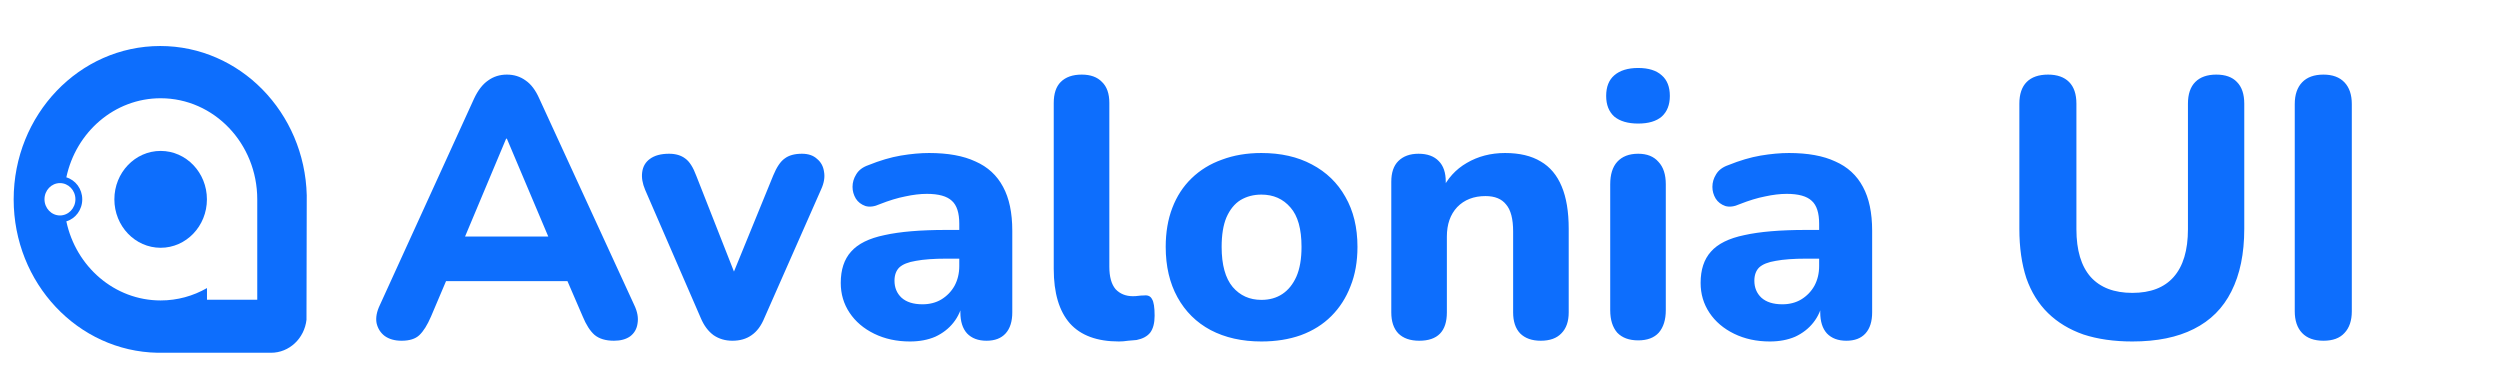 <svg width="163" height="24" viewBox="0 0 163 24" fill="none" xmlns="http://www.w3.org/2000/svg">
<g clip-path="url(#clip0_10_13)">
<path d="M26.184 22.216C25.736 22.216 25.368 22.112 25.08 21.904C24.808 21.696 24.632 21.416 24.552 21.064C24.488 20.712 24.56 20.32 24.768 19.888L30.912 6.424C31.168 5.88 31.472 5.488 31.824 5.248C32.176 4.992 32.584 4.864 33.048 4.864C33.512 4.864 33.92 4.992 34.272 5.248C34.624 5.488 34.92 5.88 35.16 6.424L41.352 19.888C41.56 20.32 41.632 20.72 41.568 21.088C41.52 21.44 41.36 21.72 41.088 21.928C40.816 22.12 40.464 22.216 40.032 22.216C39.488 22.216 39.064 22.088 38.76 21.832C38.472 21.576 38.216 21.176 37.992 20.632L36.552 17.296L38.04 18.328H28.032L29.52 17.296L28.104 20.632C27.864 21.192 27.608 21.6 27.336 21.856C27.08 22.096 26.696 22.216 26.184 22.216ZM33 9.04L29.928 16.36L29.28 15.424H36.792L36.144 16.36L33.048 9.04H33ZM47.751 22.216C47.287 22.216 46.879 22.096 46.527 21.856C46.175 21.6 45.895 21.224 45.687 20.728L42.063 12.376C41.887 11.96 41.823 11.576 41.871 11.224C41.919 10.856 42.087 10.568 42.375 10.36C42.679 10.136 43.095 10.024 43.623 10.024C44.055 10.024 44.407 10.128 44.679 10.336C44.951 10.528 45.191 10.904 45.399 11.464L48.231 18.664H47.463L50.415 11.44C50.639 10.896 50.887 10.528 51.159 10.336C51.431 10.128 51.807 10.024 52.287 10.024C52.703 10.024 53.031 10.136 53.271 10.36C53.527 10.568 53.679 10.848 53.727 11.2C53.791 11.552 53.727 11.936 53.535 12.352L49.839 20.728C49.631 21.24 49.351 21.616 48.999 21.856C48.663 22.096 48.247 22.216 47.751 22.216ZM59.329 22.264C58.465 22.264 57.689 22.096 57.001 21.76C56.313 21.424 55.777 20.968 55.393 20.392C55.009 19.816 54.817 19.168 54.817 18.448C54.817 17.584 55.041 16.904 55.489 16.408C55.937 15.896 56.665 15.536 57.673 15.328C58.681 15.104 60.017 14.992 61.681 14.992H62.953V16.864H61.705C60.889 16.864 60.225 16.912 59.713 17.008C59.217 17.088 58.857 17.232 58.633 17.44C58.425 17.648 58.321 17.936 58.321 18.304C58.321 18.752 58.473 19.12 58.777 19.408C59.097 19.696 59.553 19.84 60.145 19.84C60.609 19.84 61.017 19.736 61.369 19.528C61.737 19.304 62.025 19.008 62.233 18.64C62.441 18.256 62.545 17.824 62.545 17.344V14.584C62.545 13.88 62.385 13.384 62.065 13.096C61.745 12.792 61.201 12.64 60.433 12.64C60.001 12.64 59.529 12.696 59.017 12.808C58.521 12.904 57.969 13.072 57.361 13.312C57.009 13.472 56.697 13.512 56.425 13.432C56.153 13.336 55.945 13.176 55.801 12.952C55.657 12.712 55.585 12.456 55.585 12.184C55.585 11.896 55.665 11.624 55.825 11.368C55.985 11.096 56.249 10.896 56.617 10.768C57.369 10.464 58.073 10.256 58.729 10.144C59.401 10.032 60.017 9.976 60.577 9.976C61.809 9.976 62.817 10.16 63.601 10.528C64.401 10.88 65.001 11.432 65.401 12.184C65.801 12.92 66.001 13.872 66.001 15.04V20.368C66.001 20.96 65.857 21.416 65.569 21.736C65.281 22.056 64.865 22.216 64.321 22.216C63.777 22.216 63.353 22.056 63.049 21.736C62.761 21.416 62.617 20.96 62.617 20.368V19.48L62.785 19.624C62.689 20.168 62.481 20.64 62.161 21.04C61.857 21.424 61.465 21.728 60.985 21.952C60.505 22.16 59.953 22.264 59.329 22.264ZM72.953 22.264C71.528 22.264 70.465 21.872 69.76 21.088C69.056 20.288 68.704 19.104 68.704 17.536V6.712C68.704 6.104 68.856 5.648 69.16 5.344C69.481 5.024 69.936 4.864 70.528 4.864C71.105 4.864 71.544 5.024 71.849 5.344C72.168 5.648 72.329 6.104 72.329 6.712V17.392C72.329 18.048 72.465 18.536 72.737 18.856C73.025 19.16 73.4 19.312 73.865 19.312C73.993 19.312 74.112 19.304 74.225 19.288C74.337 19.272 74.457 19.264 74.585 19.264C74.841 19.232 75.016 19.312 75.112 19.504C75.225 19.68 75.281 20.04 75.281 20.584C75.281 21.064 75.184 21.432 74.993 21.688C74.8 21.928 74.504 22.088 74.105 22.168C73.945 22.184 73.76 22.2 73.552 22.216C73.344 22.248 73.144 22.264 72.953 22.264ZM82.243 22.264C80.98 22.264 79.876 22.016 78.931 21.52C78.004 21.024 77.284 20.312 76.772 19.384C76.26 18.456 76.004 17.36 76.004 16.096C76.004 15.152 76.147 14.304 76.436 13.552C76.724 12.8 77.139 12.16 77.683 11.632C78.243 11.088 78.907 10.68 79.675 10.408C80.444 10.12 81.299 9.976 82.243 9.976C83.507 9.976 84.603 10.224 85.531 10.72C86.475 11.216 87.204 11.92 87.716 12.832C88.243 13.744 88.507 14.832 88.507 16.096C88.507 17.056 88.356 17.912 88.052 18.664C87.763 19.416 87.347 20.064 86.803 20.608C86.26 21.152 85.596 21.568 84.811 21.856C84.043 22.128 83.188 22.264 82.243 22.264ZM82.243 19.552C82.772 19.552 83.228 19.424 83.612 19.168C83.996 18.912 84.299 18.536 84.523 18.04C84.748 17.528 84.859 16.88 84.859 16.096C84.859 14.928 84.62 14.072 84.139 13.528C83.659 12.968 83.028 12.688 82.243 12.688C81.731 12.688 81.275 12.808 80.876 13.048C80.492 13.288 80.188 13.664 79.963 14.176C79.755 14.672 79.651 15.312 79.651 16.096C79.651 17.264 79.891 18.136 80.371 18.712C80.852 19.272 81.475 19.552 82.243 19.552ZM92.536 22.216C91.944 22.216 91.488 22.056 91.168 21.736C90.864 21.416 90.712 20.96 90.712 20.368V11.848C90.712 11.256 90.864 10.808 91.168 10.504C91.488 10.184 91.928 10.024 92.488 10.024C93.064 10.024 93.504 10.184 93.808 10.504C94.112 10.808 94.264 11.256 94.264 11.848V13.216L94 12.424C94.368 11.64 94.912 11.04 95.632 10.624C96.368 10.192 97.2 9.976 98.128 9.976C99.072 9.976 99.848 10.16 100.456 10.528C101.064 10.88 101.52 11.424 101.824 12.16C102.128 12.88 102.28 13.8 102.28 14.92V20.368C102.28 20.96 102.12 21.416 101.8 21.736C101.496 22.056 101.048 22.216 100.456 22.216C99.88 22.216 99.432 22.056 99.112 21.736C98.808 21.416 98.656 20.96 98.656 20.368V15.088C98.656 14.272 98.504 13.688 98.2 13.336C97.912 12.968 97.464 12.784 96.856 12.784C96.088 12.784 95.472 13.024 95.008 13.504C94.56 13.984 94.336 14.624 94.336 15.424V20.368C94.336 21.6 93.736 22.216 92.536 22.216ZM106.81 22.192C106.218 22.192 105.762 22.024 105.442 21.688C105.138 21.336 104.986 20.848 104.986 20.224V12.016C104.986 11.376 105.138 10.888 105.442 10.552C105.762 10.2 106.218 10.024 106.81 10.024C107.386 10.024 107.826 10.2 108.13 10.552C108.45 10.888 108.61 11.376 108.61 12.016V20.224C108.61 20.848 108.458 21.336 108.154 21.688C107.85 22.024 107.402 22.192 106.81 22.192ZM106.81 8.056C106.138 8.056 105.618 7.904 105.25 7.6C104.898 7.28 104.722 6.832 104.722 6.256C104.722 5.664 104.898 5.216 105.25 4.912C105.618 4.592 106.138 4.432 106.81 4.432C107.482 4.432 107.994 4.592 108.346 4.912C108.698 5.216 108.874 5.664 108.874 6.256C108.874 6.832 108.698 7.28 108.346 7.6C107.994 7.904 107.482 8.056 106.81 8.056ZM115.392 22.264C114.528 22.264 113.752 22.096 113.064 21.76C112.376 21.424 111.84 20.968 111.456 20.392C111.072 19.816 110.88 19.168 110.88 18.448C110.88 17.584 111.104 16.904 111.552 16.408C112 15.896 112.728 15.536 113.736 15.328C114.744 15.104 116.08 14.992 117.744 14.992H119.016V16.864H117.768C116.952 16.864 116.288 16.912 115.776 17.008C115.28 17.088 114.92 17.232 114.696 17.44C114.488 17.648 114.384 17.936 114.384 18.304C114.384 18.752 114.536 19.12 114.84 19.408C115.16 19.696 115.616 19.84 116.208 19.84C116.672 19.84 117.08 19.736 117.432 19.528C117.8 19.304 118.088 19.008 118.296 18.64C118.504 18.256 118.608 17.824 118.608 17.344V14.584C118.608 13.88 118.448 13.384 118.128 13.096C117.808 12.792 117.264 12.64 116.496 12.64C116.064 12.64 115.592 12.696 115.08 12.808C114.584 12.904 114.032 13.072 113.424 13.312C113.072 13.472 112.76 13.512 112.488 13.432C112.216 13.336 112.008 13.176 111.864 12.952C111.72 12.712 111.648 12.456 111.648 12.184C111.648 11.896 111.728 11.624 111.888 11.368C112.048 11.096 112.312 10.896 112.68 10.768C113.432 10.464 114.136 10.256 114.792 10.144C115.464 10.032 116.08 9.976 116.64 9.976C117.872 9.976 118.88 10.16 119.664 10.528C120.464 10.88 121.064 11.432 121.464 12.184C121.864 12.92 122.064 13.872 122.064 15.04V20.368C122.064 20.96 121.92 21.416 121.632 21.736C121.344 22.056 120.928 22.216 120.384 22.216C119.84 22.216 119.416 22.056 119.112 21.736C118.824 21.416 118.68 20.96 118.68 20.368V19.48L118.848 19.624C118.752 20.168 118.544 20.64 118.224 21.04C117.92 21.424 117.528 21.728 117.048 21.952C116.568 22.16 116.016 22.264 115.392 22.264ZM139.03 22.264C137.83 22.264 136.766 22.112 135.838 21.808C134.926 21.488 134.158 21.024 133.534 20.416C132.91 19.808 132.438 19.048 132.118 18.136C131.814 17.208 131.662 16.136 131.662 14.92V6.76C131.662 6.136 131.822 5.664 132.142 5.344C132.462 5.024 132.926 4.864 133.534 4.864C134.126 4.864 134.582 5.024 134.902 5.344C135.222 5.664 135.382 6.136 135.382 6.76V14.944C135.382 16.32 135.694 17.36 136.318 18.064C136.942 18.752 137.846 19.096 139.03 19.096C140.214 19.096 141.11 18.752 141.718 18.064C142.342 17.36 142.654 16.32 142.654 14.944V6.76C142.654 6.136 142.814 5.664 143.134 5.344C143.454 5.024 143.91 4.864 144.502 4.864C145.094 4.864 145.542 5.024 145.846 5.344C146.166 5.664 146.326 6.136 146.326 6.76V14.92C146.326 16.536 146.046 17.896 145.486 19C144.942 20.088 144.126 20.904 143.038 21.448C141.966 21.992 140.63 22.264 139.03 22.264ZM151.49 22.216C150.882 22.216 150.418 22.048 150.098 21.712C149.778 21.376 149.618 20.904 149.618 20.296V6.784C149.618 6.176 149.778 5.704 150.098 5.368C150.418 5.032 150.882 4.864 151.49 4.864C152.082 4.864 152.538 5.032 152.858 5.368C153.178 5.704 153.338 6.176 153.338 6.784V20.296C153.338 20.904 153.178 21.376 152.858 21.712C152.554 22.048 152.098 22.216 151.49 22.216Z" fill="#0D6EFD"/>
<path d="M10.474 9.84C8.808 9.84 7.457 11.253 7.457 12.997C7.457 14.741 8.808 16.155 10.474 16.155C12.14 16.155 13.491 14.741 13.491 12.997C13.491 11.253 12.14 9.84 10.474 9.84Z" fill="#0D6EFD"/>
<path fill-rule="evenodd" clip-rule="evenodd" d="M17.669 23L10.278 23C5.079 22.906 0.891 18.464 0.891 13C0.891 7.477 5.17 3 10.447 3C15.639 3 19.864 7.333 20 12.732L19.983 20.851C19.846 22.063 18.864 23 17.669 23ZM4.325 11.563C4.951 8.612 7.466 6.406 10.474 6.406C13.953 6.406 16.773 9.357 16.773 12.997C16.773 13.024 16.773 13.054 16.773 13.085C16.774 13.148 16.775 13.214 16.773 13.27V19.544H13.496V18.782C12.599 19.296 11.569 19.589 10.474 19.589C7.466 19.589 4.951 17.382 4.325 14.432C4.924 14.256 5.363 13.68 5.363 12.997C5.363 12.314 4.924 11.738 4.325 11.563ZM3.909 14.048C4.466 14.048 4.917 13.575 4.917 12.993C4.917 12.41 4.466 11.938 3.909 11.938C3.352 11.938 2.901 12.41 2.901 12.993C2.901 13.575 3.352 14.048 3.909 14.048Z" fill="#0D6EFD"/>
</g>
<defs>
<clipPath id="clip0_10_13">
<rect width="163" height="24" fill="white"/>
</clipPath>
</defs>
</svg>
